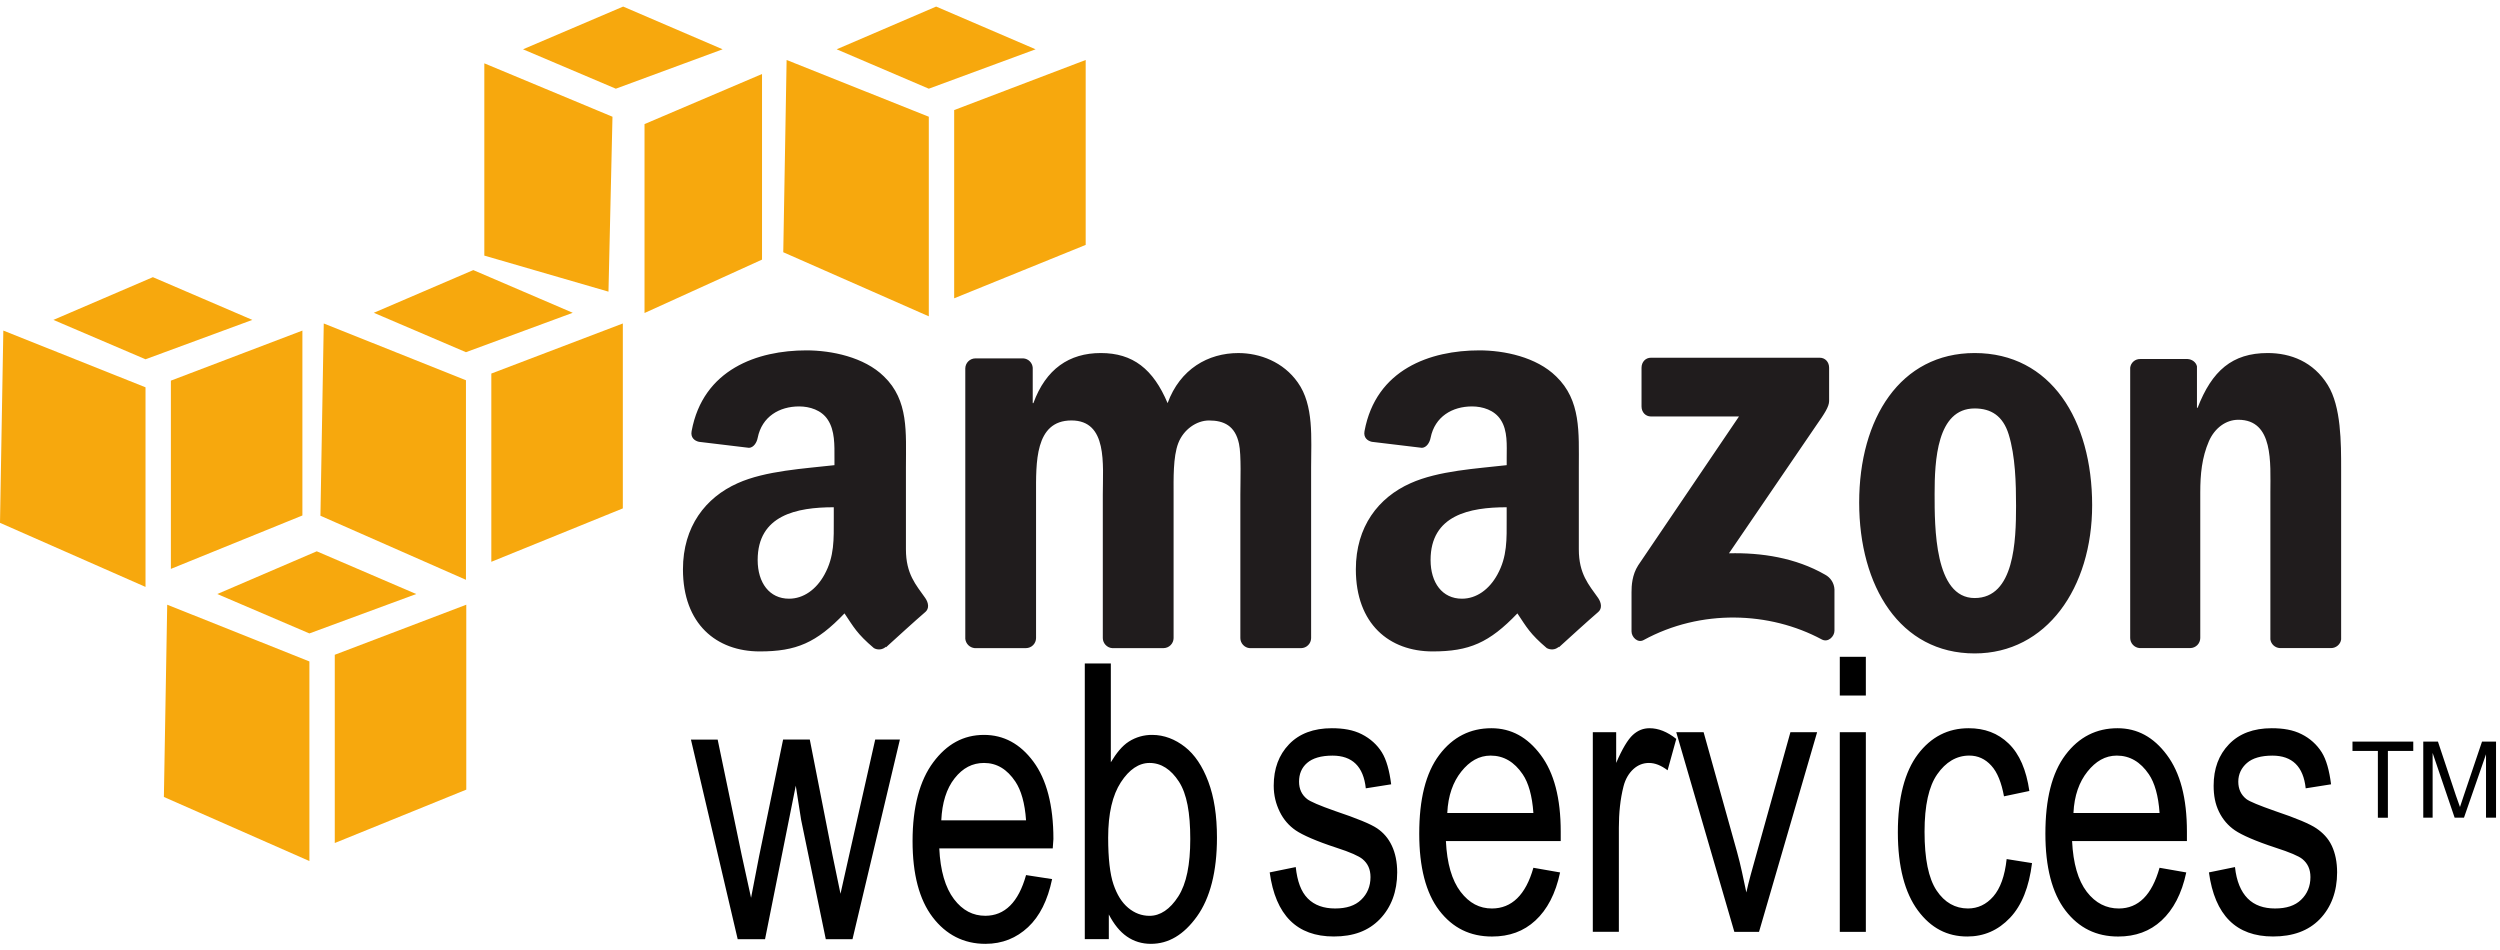 <svg width="121" height="46" viewBox="0 0 121 46" fill="none" xmlns="http://www.w3.org/2000/svg">
<path d="M39.031 16.958C36.666 16.958 34.027 17.869 33.474 20.867C33.414 21.186 33.625 21.338 33.829 21.384L36.253 21.675C36.477 21.663 36.629 21.419 36.672 21.19C36.879 20.158 37.728 19.671 38.676 19.671C39.188 19.671 39.763 19.847 40.066 20.317C40.413 20.841 40.388 21.554 40.388 22.159V22.514C38.948 22.68 37.052 22.78 35.703 23.387C34.148 24.079 33.055 25.486 33.055 27.555C33.055 30.206 34.679 31.529 36.771 31.529C38.536 31.529 39.513 31.114 40.874 29.688C41.326 30.36 41.471 30.665 42.296 31.368C42.387 31.42 42.492 31.442 42.597 31.43C42.701 31.419 42.799 31.374 42.877 31.303V31.335C43.373 30.883 44.276 30.06 44.783 29.623C44.986 29.454 44.942 29.175 44.783 28.945C44.33 28.302 43.847 27.783 43.847 26.587V22.613C43.847 20.929 43.989 19.377 42.781 18.218C41.826 17.28 40.238 16.958 39.031 16.958ZM71.599 16.958C69.233 16.958 66.596 17.869 66.042 20.867C65.983 21.186 66.193 21.338 66.397 21.384L68.821 21.675C69.045 21.663 69.198 21.419 69.241 21.19C69.448 20.158 70.296 19.671 71.244 19.671C71.757 19.671 72.331 19.847 72.634 20.317C72.98 20.841 72.924 21.554 72.924 22.159V22.514C71.484 22.68 69.621 22.78 68.272 23.387C66.715 24.079 65.623 25.486 65.623 27.555C65.623 30.206 67.248 31.529 69.339 31.529C71.103 31.529 72.079 31.114 73.442 29.688C73.893 30.36 74.039 30.665 74.864 31.368C75.05 31.467 75.281 31.456 75.445 31.303V31.335C75.941 30.883 76.844 30.06 77.352 29.623C77.553 29.454 77.507 29.175 77.352 28.945C76.898 28.302 76.415 27.783 76.415 26.587V22.613C76.415 20.929 76.524 19.377 75.317 18.218C74.362 17.28 72.807 16.958 71.599 16.958ZM53.279 17.087C51.751 17.087 50.618 17.858 50.016 19.511H49.984V17.799C49.976 17.681 49.925 17.571 49.842 17.488C49.759 17.404 49.648 17.354 49.531 17.346H47.205C47.077 17.348 46.955 17.399 46.864 17.49C46.773 17.58 46.722 17.703 46.72 17.831V30.916C46.731 31.032 46.782 31.141 46.865 31.224C46.948 31.306 47.056 31.358 47.173 31.369H49.66C49.789 31.367 49.911 31.316 50.002 31.225C50.092 31.134 50.144 31.012 50.145 30.884V23.937C50.145 22.422 50.072 20.35 51.857 20.35C53.62 20.35 53.376 22.479 53.376 23.937V30.884C53.376 31.131 53.578 31.352 53.829 31.369H56.317C56.445 31.367 56.567 31.316 56.658 31.225C56.749 31.134 56.8 31.012 56.802 30.884V23.937C56.802 23.194 56.772 22.111 57.028 21.449C57.283 20.788 57.911 20.351 58.515 20.351C59.234 20.351 59.783 20.603 59.968 21.482C60.084 22.006 60.033 23.388 60.033 23.938V30.885C60.033 31.132 60.234 31.353 60.486 31.37H62.973C63.101 31.368 63.224 31.317 63.314 31.226C63.405 31.136 63.457 31.013 63.458 30.885V22.613C63.458 21.208 63.6 19.613 62.812 18.51C62.116 17.519 60.979 17.088 59.936 17.088C58.474 17.088 57.115 17.86 56.512 19.512C55.815 17.86 54.833 17.087 53.279 17.087ZM95.573 17.087C91.978 17.087 89.984 20.248 89.984 24.325C89.984 28.373 91.957 31.626 95.573 31.626C99.053 31.626 101.26 28.448 101.26 24.453C101.26 20.324 99.261 17.087 95.573 17.087ZM109.757 17.087C108.039 17.087 107.058 17.946 106.365 19.736H106.333V17.732C106.288 17.53 106.096 17.389 105.88 17.377H103.586C103.466 17.374 103.351 17.416 103.262 17.493C103.172 17.571 103.115 17.679 103.101 17.797V30.882C103.103 31.004 103.15 31.121 103.234 31.211C103.317 31.3 103.432 31.356 103.553 31.367H106.008C106.137 31.365 106.259 31.313 106.35 31.223C106.44 31.132 106.491 31.01 106.493 30.882V23.839C106.493 22.956 106.568 22.15 106.913 21.351C107.193 20.717 107.731 20.317 108.335 20.317C110.05 20.317 109.886 22.407 109.886 23.839V30.947C109.902 31.058 109.955 31.161 110.038 31.237C110.121 31.313 110.226 31.359 110.339 31.367H112.826C113.07 31.367 113.283 31.18 113.311 30.947V22.708C113.311 21.441 113.315 19.681 112.665 18.636C111.97 17.508 110.868 17.087 109.757 17.087ZM79.902 17.314C79.65 17.314 79.451 17.514 79.45 17.799V19.672C79.451 19.952 79.644 20.155 79.902 20.157H84.167L79.288 27.362C78.99 27.826 78.966 28.353 78.966 28.655V30.561C78.966 30.836 79.264 31.135 79.547 30.981C82.327 29.463 85.659 29.598 88.174 30.949C88.479 31.115 88.788 30.803 88.788 30.529V28.525C88.781 28.378 88.735 28.234 88.656 28.11C88.576 27.985 88.466 27.883 88.335 27.814C86.908 26.993 85.252 26.742 83.682 26.78L87.915 20.577C88.307 20.019 88.526 19.683 88.529 19.414V17.799C88.529 17.52 88.339 17.314 88.076 17.314H79.902ZM95.573 19.769C96.362 19.769 96.942 20.121 97.222 21.03C97.544 22.077 97.577 23.385 97.577 24.487C97.577 26.166 97.499 28.945 95.573 28.945C93.626 28.945 93.635 25.504 93.635 23.905C93.635 22.309 93.741 19.769 95.573 19.769ZM40.355 24.551V25.1C40.355 26.094 40.391 26.93 39.902 27.814C39.507 28.533 38.887 28.977 38.19 28.977C37.239 28.977 36.671 28.206 36.671 27.104C36.672 24.93 38.56 24.551 40.355 24.551ZM72.923 24.551V25.1C72.923 26.094 72.96 26.93 72.471 27.814C72.076 28.533 71.458 28.977 70.758 28.977C69.806 28.977 69.24 28.206 69.24 27.104C69.241 24.93 71.126 24.551 72.923 24.551Z" fill="#201C1D"/>
<path d="M89.046 31.789V33.663H90.307V31.789H89.046ZM52.504 32.112V45.455H53.667V44.26C53.915 44.734 54.197 45.088 54.539 45.326C54.881 45.564 55.273 45.682 55.703 45.682C56.557 45.682 57.294 45.245 57.932 44.357C58.57 43.469 58.901 42.182 58.901 40.544C58.901 39.472 58.764 38.584 58.482 37.83C58.2 37.079 57.822 36.519 57.351 36.15C56.879 35.781 56.344 35.569 55.768 35.569C55.367 35.565 54.974 35.677 54.637 35.892C54.301 36.107 54.029 36.457 53.764 36.894V32.112H52.504ZM64.459 35.246C63.582 35.246 62.886 35.506 62.391 36.022C61.896 36.537 61.648 37.202 61.648 38.026C61.648 38.504 61.755 38.909 61.938 39.286C62.121 39.663 62.385 39.966 62.714 40.191C63.044 40.415 63.704 40.71 64.684 41.03C65.362 41.248 65.768 41.434 65.945 41.579C66.201 41.791 66.332 42.069 66.332 42.452C66.332 42.894 66.179 43.264 65.879 43.55C65.581 43.838 65.165 43.97 64.619 43.97C64.073 43.97 63.623 43.817 63.295 43.485C62.966 43.153 62.788 42.648 62.714 41.966L61.453 42.224C61.737 44.297 62.771 45.327 64.555 45.326C65.506 45.326 66.234 45.056 66.784 44.487C67.334 43.917 67.624 43.148 67.624 42.224C67.624 41.726 67.536 41.294 67.365 40.932C67.195 40.57 66.96 40.302 66.654 40.093C66.347 39.884 65.662 39.604 64.618 39.253C63.859 38.987 63.414 38.793 63.262 38.672C63.004 38.467 62.874 38.188 62.874 37.832C62.874 37.468 62.994 37.16 63.262 36.928C63.529 36.695 63.942 36.572 64.49 36.572C65.454 36.572 65.992 37.101 66.105 38.155L67.333 37.961C67.248 37.294 67.103 36.767 66.88 36.41C66.658 36.052 66.329 35.75 65.91 35.537C65.493 35.325 65.012 35.246 64.459 35.246ZM72.181 35.246C71.171 35.246 70.319 35.662 69.66 36.539C69.002 37.416 68.691 38.685 68.691 40.352C68.691 41.958 69.008 43.216 69.66 44.068C70.313 44.919 71.159 45.328 72.213 45.328C73.052 45.328 73.746 45.077 74.313 44.553C74.881 44.029 75.292 43.257 75.508 42.226L74.216 42C73.845 43.32 73.16 43.969 72.212 43.971C71.608 43.971 71.115 43.714 70.693 43.163C70.272 42.611 70.033 41.792 69.982 40.708H75.539V40.255C75.539 38.624 75.215 37.4 74.57 36.539C73.926 35.678 73.144 35.246 72.181 35.246ZM79.838 35.246C79.536 35.246 79.273 35.349 79.031 35.569C78.789 35.789 78.514 36.246 78.223 36.926V35.439H77.092V45.1H78.353V40.06C78.353 39.357 78.419 38.681 78.579 38.057C78.67 37.699 78.842 37.417 79.064 37.217C79.286 37.018 79.54 36.927 79.807 36.927C80.104 36.927 80.399 37.046 80.712 37.282L81.132 35.763C80.691 35.412 80.26 35.246 79.838 35.246ZM95.282 35.246C94.284 35.246 93.462 35.666 92.826 36.507C92.193 37.346 91.856 38.608 91.856 40.287C91.856 41.953 92.196 43.215 92.826 44.067C93.456 44.918 94.244 45.327 95.217 45.327C96.02 45.327 96.711 45.028 97.285 44.422C97.859 43.817 98.208 42.925 98.35 41.774L97.122 41.579C97.032 42.403 96.816 42.996 96.476 43.389C96.135 43.779 95.726 43.97 95.248 43.97C94.638 43.97 94.119 43.685 93.729 43.097C93.339 42.509 93.148 41.568 93.148 40.254C93.148 38.98 93.354 38.061 93.762 37.475C94.171 36.888 94.69 36.57 95.313 36.57C95.729 36.57 96.084 36.731 96.378 37.055C96.676 37.377 96.874 37.89 96.993 38.542L98.221 38.283C98.073 37.266 97.746 36.498 97.22 35.989C96.692 35.479 96.052 35.246 95.282 35.246ZM102.487 35.246C101.477 35.246 100.625 35.662 99.967 36.539C99.308 37.416 98.997 38.685 98.997 40.352C98.997 41.958 99.315 43.216 99.967 44.068C100.62 44.919 101.465 45.328 102.519 45.328C103.356 45.328 104.052 45.077 104.619 44.553C105.186 44.029 105.597 43.257 105.815 42.226L104.522 42C104.151 43.32 103.497 43.969 102.551 43.971C101.947 43.971 101.423 43.714 101 43.163C100.578 42.611 100.341 41.792 100.289 40.708H105.847V40.255C105.847 38.624 105.521 37.4 104.877 36.539C104.236 35.678 103.451 35.246 102.487 35.246ZM109.951 35.246C109.072 35.246 108.378 35.506 107.883 36.022C107.387 36.537 107.14 37.202 107.14 38.026C107.14 38.504 107.215 38.909 107.398 39.286C107.58 39.662 107.843 39.966 108.174 40.191C108.503 40.415 109.166 40.71 110.144 41.03C110.821 41.248 111.26 41.434 111.437 41.579C111.693 41.791 111.825 42.069 111.825 42.452C111.825 42.894 111.672 43.264 111.372 43.55C111.074 43.838 110.657 43.97 110.111 43.97C109.565 43.97 109.116 43.817 108.787 43.485C108.458 43.153 108.246 42.648 108.173 41.966L106.912 42.224C107.197 44.297 108.229 45.327 110.015 45.326C110.966 45.326 111.726 45.056 112.277 44.487C112.828 43.917 113.116 43.148 113.116 42.224C113.116 41.726 113.028 41.294 112.857 40.932C112.687 40.57 112.421 40.302 112.114 40.093C111.808 39.884 111.155 39.604 110.11 39.253C109.351 38.987 108.875 38.793 108.72 38.672C108.463 38.467 108.333 38.188 108.333 37.832C108.333 37.468 108.485 37.16 108.753 36.928C109.02 36.695 109.435 36.572 109.981 36.572C110.945 36.572 111.484 37.101 111.596 38.155L112.824 37.961C112.739 37.294 112.595 36.767 112.371 36.41C112.134 36.035 111.798 35.734 111.401 35.537C110.987 35.325 110.503 35.246 109.951 35.246ZM81.131 35.44L83.942 45.101H85.137L87.948 35.44H86.656L85.008 41.353C84.808 42.067 84.632 42.684 84.523 43.194C84.385 42.552 84.254 41.878 84.07 41.224L82.455 35.44H81.131ZM89.046 35.44V45.101H90.307V35.44H89.046ZM47.626 35.569C46.626 35.569 45.822 36.018 45.17 36.894C44.518 37.77 44.168 39.04 44.168 40.707C44.168 42.312 44.491 43.538 45.138 44.389C45.785 45.24 46.647 45.682 47.691 45.682C48.52 45.682 49.197 45.398 49.759 44.874C50.319 44.35 50.707 43.579 50.922 42.548L49.661 42.354C49.294 43.674 48.627 44.322 47.691 44.324C47.092 44.324 46.59 44.068 46.172 43.517C45.754 42.965 45.511 42.146 45.461 41.061H50.953L50.985 40.608C50.985 38.978 50.654 37.722 50.015 36.861C49.376 35.999 48.578 35.569 47.626 35.569ZM33.441 35.795L35.704 45.456H37.028L38.515 38.025L38.773 39.673L39.968 45.456H41.261L43.555 35.795H42.36L41.1 41.385L40.68 43.258L40.292 41.385L39.194 35.795H37.902L36.739 41.45L36.351 43.454L35.898 41.386L34.735 35.797H33.441V35.795ZM113.86 35.893V36.346H115.089V39.577H115.574V36.346H116.802V35.893H113.86ZM117.286 35.893V39.575H117.739V36.442L118.804 39.575H119.257L120.323 36.506V39.575H120.808V35.893H120.13L119.257 38.477C119.17 38.736 119.107 38.923 119.063 39.059L118.868 38.51L117.996 35.893H117.286ZM72.148 36.571C72.776 36.571 73.293 36.875 73.699 37.476C73.978 37.887 74.159 38.514 74.216 39.349H70.048C70.088 38.501 70.327 37.847 70.726 37.345C71.126 36.844 71.585 36.571 72.148 36.571ZM102.455 36.571C103.081 36.571 103.6 36.875 104.006 37.476C104.285 37.887 104.467 38.514 104.523 39.349H100.355C100.395 38.501 100.634 37.847 101.033 37.345C101.432 36.846 101.891 36.571 102.455 36.571ZM47.626 36.927C48.246 36.927 48.744 37.231 49.145 37.831C49.42 38.243 49.605 38.869 49.661 39.705H45.558C45.597 38.857 45.807 38.17 46.204 37.669C46.598 37.169 47.066 36.927 47.626 36.927ZM55.639 36.927C56.199 36.927 56.675 37.238 57.06 37.831C57.445 38.426 57.609 39.342 57.609 40.61C57.609 41.846 57.427 42.767 57.028 43.39C56.629 44.012 56.153 44.326 55.639 44.326C55.26 44.326 54.916 44.199 54.605 43.939C54.292 43.678 54.064 43.305 53.893 42.807C53.723 42.31 53.635 41.545 53.635 40.545C53.635 39.368 53.845 38.486 54.249 37.863C54.653 37.241 55.124 36.927 55.639 36.927Z" fill="black"/>
<path d="M15.331 26.683L10.517 28.751L14.975 30.658L20.145 28.751L15.331 26.683ZM8.093 29.268L7.932 38.573L14.975 41.675V32.014L8.093 29.268ZM22.568 29.268L16.203 31.691V40.802L22.568 38.218V29.268ZM30.161 0.318L25.314 2.386L29.806 4.293L34.975 2.386L30.161 0.318ZM23.441 3.065V12.371L29.45 14.116L29.644 5.65L23.441 3.065ZM36.882 3.582L31.195 6.006V15.15L36.882 12.565V3.582ZM7.399 13.415L2.585 15.483L7.043 17.389L12.213 15.483L7.399 13.415ZM0.161 16L0 25.305L7.043 28.407V18.746L0.161 16ZM14.636 16L8.271 18.423V27.534L14.636 24.949V16ZM22.907 13.072L18.093 15.139L22.552 17.046L27.721 15.139L22.907 13.072ZM15.67 15.656L15.509 24.962L22.552 28.063V18.404L15.67 15.656ZM30.145 15.656L23.78 18.08V27.191L30.145 24.606V15.656ZM45.309 0.318L40.495 2.386L44.954 4.293L50.123 2.386L45.309 0.318ZM38.072 2.903L37.91 12.208L44.954 15.31V5.65L38.072 2.903ZM52.547 2.903L46.182 5.327V14.438L52.547 11.853V2.903Z" fill="#F7A80D"/>
</svg>
